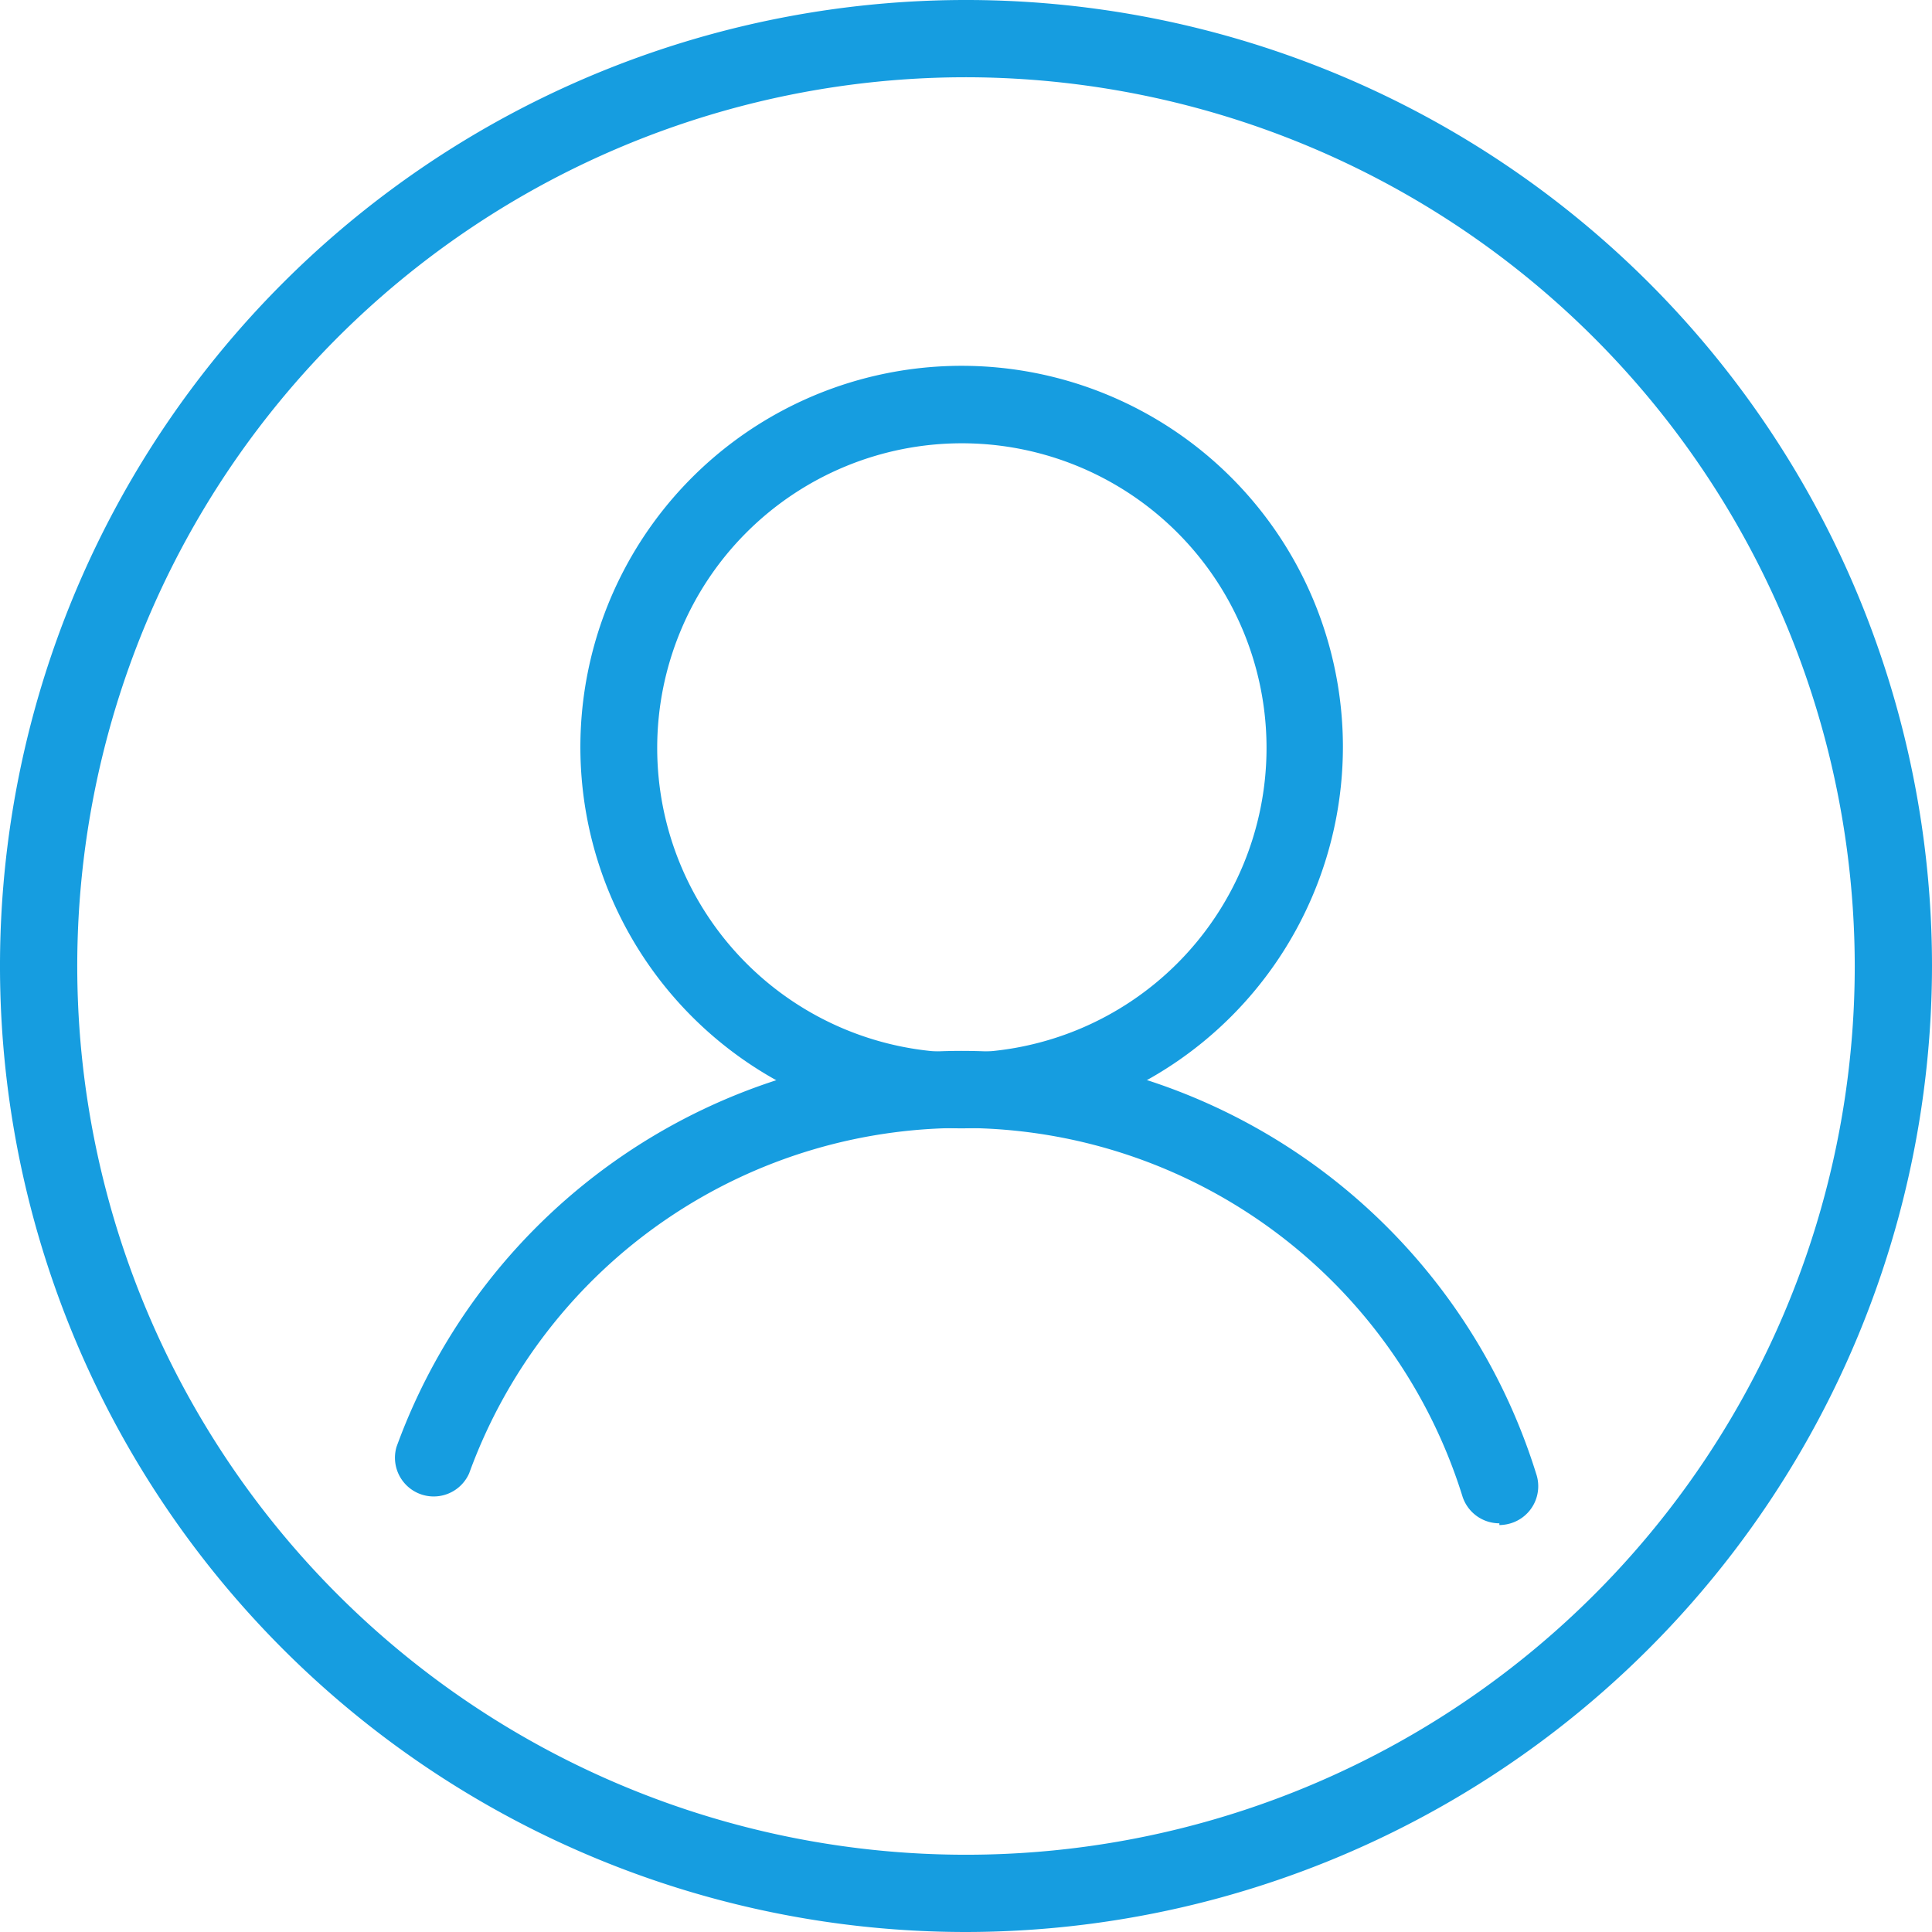 <svg xmlns="http://www.w3.org/2000/svg" viewBox="0 0 88.78 88.78"><defs><style>.cls-1{fill:#169de0;}</style></defs><g id="layer_2" data-name="layer 2"><g id="layer_1-2" data-name="layer 1"><path class="cls-1" d="M44.2,51.85A17.52,17.52,0,1,1,61.71,34.33,17.54,17.54,0,0,1,44.2,51.85m0-31.48a14,14,0,1,0,14,14,14,14,0,0,0-14-14"/><path class="cls-1" d="M68.9,70a1.78,1.78,0,0,1-1.7-1.25A24.09,24.09,0,0,0,21.56,67.7a1.78,1.78,0,0,1-3.34-1.21,27.64,27.64,0,0,1,52.37,1.23A1.78,1.78,0,0,1,69.42,70a1.88,1.88,0,0,1-.52.08"/><path class="cls-1" d="M44.39,88.78A44.39,44.39,0,1,1,88.78,44.39,44.44,44.44,0,0,1,44.39,88.78m0-85.23A40.84,40.84,0,1,0,85.23,44.39,40.89,40.89,0,0,0,44.39,3.55"/></g></g></svg>